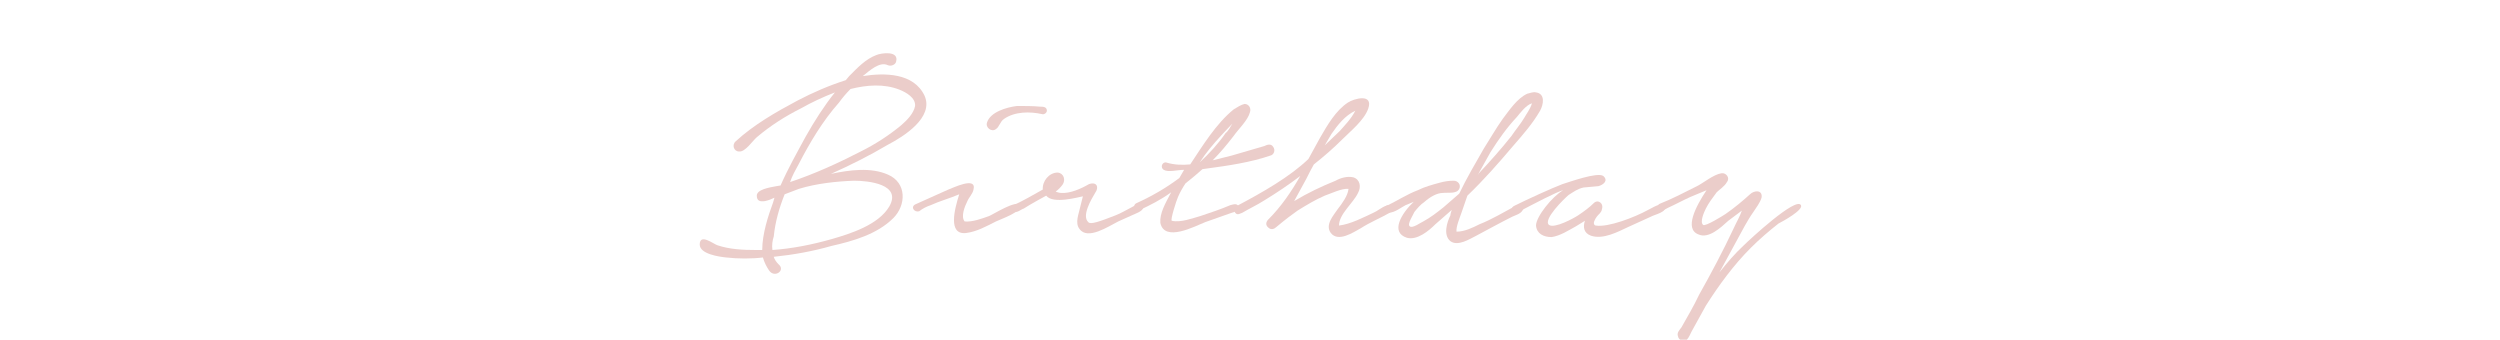 <?xml version="1.0" encoding="utf-8"?>
<!-- Generator: Adobe Illustrator 25.1.0, SVG Export Plug-In . SVG Version: 6.00 Build 0)  -->
<svg version="1.1" id="レイヤー_1" xmlns="http://www.w3.org/2000/svg" xmlns:xlink="http://www.w3.org/1999/xlink" x="0px"
	 y="0px" viewBox="0 0 368 50" style="enable-background:new 0 0 368 50;" xml:space="preserve">
<style type="text/css">
	.st0{enable-background:new    ;}
	.st1{fill:#EBCDCA;}
	.st2{fill:none;}
</style>
<g id="レイヤー_2_1_">
	<g id="container">
		<g class="st0">
			<path class="st1" d="M117.4,14.8c2.3-1.2,4.6-2.2,7.1-3l0.5-0.6c1.2-1.2,2.4-2.5,4-3.1c0.7-0.3,3.4-0.7,2.9,1
				c-0.1,0.4-0.7,0.7-1.2,0.5c-1.2-0.6-2.7,0.8-3.7,1.6c3.2-0.5,7.5-0.5,9.1,2.9c1.4,3.2-3.1,6-5.4,7.2c-2.7,1.6-5.5,3-8.4,4.3
				c2.8-0.6,5.9-1,8.4,0.1c2.8,1.2,2.7,4.5,0.8,6.4c-2.4,2.4-6,3.4-9.1,4.1c-2.8,0.8-5.6,1.3-8.5,1.6c0.1,0.4,0.4,0.8,0.7,1.1
				c1.1,0.9-0.6,2.1-1.4,0.9c-0.4-0.6-0.7-1.2-0.9-1.9c-1.6,0.2-3.7,0.2-5.4,0c-1-0.1-3.9-0.5-3.9-1.9c0-1.7,2-0.1,2.6,0.1
				c1.8,0.6,3.7,0.7,5.7,0.7h0.9c0-2.4,0.9-5.1,1.6-7l0.2-0.7c-0.4,0.2-0.9,0.4-1.4,0.5h0c-0.7,0.1-1.2,0-1.2-0.8
				c0-0.9,1.8-1.2,2.9-1.4l0.6-0.1c1.1-2.5,2.4-4.8,3.7-7.2c1.3-2.3,2.7-4.5,4.3-6.5c-1.8,0.7-3.5,1.5-4.9,2.3
				c-2.4,1.2-4.6,2.6-6.6,4.3c-0.6,0.5-1.7,2.2-2.6,2.1c-0.8,0-1.1-1-0.5-1.5C110.9,18.4,114.2,16.5,117.4,14.8z M113.7,36.8
				c2.9-0.2,5.9-0.8,8.7-1.6c2.8-0.8,6.9-2.1,8.5-4.8c1.9-3.3-3.1-3.8-5.2-3.8c-2.6,0.1-5.5,0.4-8.1,1.2l-2.1,0.8h0
				c-0.8,2-1.4,4.1-1.6,6.2C113.7,35.4,113.6,36.1,113.7,36.8z M117.6,24.1c-0.5,0.9-1,1.8-1.3,2.7c3.6-1.2,7.1-2.8,10.4-4.5
				c2.2-1.1,4.2-2.4,6-3.9c0.8-0.7,1.8-1.7,2-2.8c0.1-1.2-1.3-2-2.3-2.4c-2.3-0.9-4.8-0.7-7.2-0.1c-0.6,0.6-1.2,1.3-1.7,2
				C121.1,17.8,119.2,21,117.6,24.1z"/>
			<path class="st1" d="M139.6,27.9c0.6-0.2,4.2-2,3.7,0c-0.1,0.6-0.7,1.2-0.9,1.7c-0.4,0.8-1,2.3-0.4,3c1.1,0.1,2.5-0.4,3.6-0.8
				c0.7-0.3,4-2.4,4.5-1.6c0.6,0.9-2.9,2.1-3.5,2.4c-1.4,0.7-2.8,1.5-4.4,1.7c-2.7,0.3-1.7-3.5-1-5.7c-1.4,0.6-2.9,1-4.2,1.6
				c-0.6,0.2-1.2,0.5-1.7,0.9c-0.7,0.2-1.3-0.6-0.6-1L139.6,27.9z M149.7,15.6c1.2,0,2.3,0,3.4,0.1c0.4,0,1,0,1,0.6
				c0,0.3-0.4,0.6-0.7,0.5c-1.8-0.4-4-0.4-5.6,0.7c-0.6,0.4-0.7,1.2-1.2,1.5c-0.6,0.5-1.6-0.2-1.3-1
				C145.8,16.5,148.1,15.8,149.7,15.6z"/>
			<path class="st1" d="M153.5,27.9c-0.1-1.2,0.9-2.5,2.2-2.5c0.9,0.1,1.2,1.1,0.7,1.8c-0.3,0.4-0.6,0.7-1,1
				c0.2,0.1,0.6,0.2,0.8,0.2c1.3,0.1,2.9-0.6,4.1-1.3c1.2-0.4,1.5,0.5,0.9,1.3c-0.6,1-2,3.4-1,4.3c0.3,0.4,1.7-0.1,4-1
				c0.8-0.3,1.6-0.8,2.4-1.2c0.4-0.2,1.7-1.1,1.7,0c0,0.6-1.3,1-1.7,1.2l-2,0.9c-1.4,0.7-4.5,2.8-5.7,1.1c-0.7-0.9-0.1-2.2,0.1-3.2
				l0.4-1.6c-0.6,0.1-4.4,1.2-5.4-0.1c0,0-2.4,1.3-3.3,1.9c-0.4,0.1-1,0.7-1.3,0.4s-0.4-0.8,0-1C150.7,29.5,151.9,28.8,153.5,27.9z"
				/>
			<path class="st1" d="M175.2,24.2c1.8-2.7,3.8-6,6.4-8.1c0.5-0.3,1.1-0.7,1.6-0.8c0.6,0,1,0.6,0.8,1.2c-0.3,1.2-1.7,2.5-2.4,3.5
				c-1,1.3-2,2.5-3.1,3.6l2.8-0.7l4.8-1.4c0.4-0.2,1-0.4,1.3,0.1c0.4,0.5,0.1,1.2-0.4,1.3c-2.9,1-6.3,1.5-9.3,1.9l-0.7,0.1
				c-0.8,0.7-1.6,1.4-2.5,2.1c-0.4,0.6-0.8,1.3-1.1,2c-0.2,0.4-1.2,3.5-0.9,3.5c1.3,0.3,3.1-0.4,4.2-0.7c1.5-0.5,3-1,4.4-1.6
				c0.4-0.1,1.2-0.4,1.2,0.4c0,0.6-1.1,0.7-1.5,0.9l-3.4,1.2c-1.5,0.6-6,3-6.6,0.1c-0.1-1.4,0.7-2.8,1.6-4.5
				c-1.5,1.1-3.1,1.9-4.6,2.6c-0.7,0.3-1.2-0.7-0.5-1c2.2-1,4.3-2.2,6.3-3.7l0.7-1.2c-1,0-2.3,0.4-3,0c-0.5-0.3-0.3-1.1,0.3-1.1
				C172.9,24.3,174.1,24.3,175.2,24.2z M181.4,18.2c-0.6,0.6-1.2,1.3-1.6,1.7c-1.2,1.3-2.3,2.6-3.2,4c1.4-1.3,2.7-2.7,3.8-4.3
				C180.8,19.3,181.1,18.7,181.4,18.2z"/>
			<path class="st1" d="M192.6,23.4l1.7-3.1c1.1-1.9,2.3-4,4.1-5.2c0.9-0.6,3.8-1.4,3,0.9c-0.6,1.7-2.6,3.3-3.8,4.5
				c-1.3,1.3-2.8,2.6-4.2,3.7c-0.4,0.7-0.7,1.3-1.1,2.1c-0.6,1.1-1.2,2.2-1.8,3.3c2-1.2,4.1-2.2,6.1-3c0.7-0.4,1.7-0.7,2.6-0.5
				c1,0.3,1.2,1.4,0.7,2.3c-0.7,1.5-2.8,3.1-2.8,4.8c1.7-0.2,3.6-1.2,5.1-1.9c0.5-0.2,1.2-0.8,1.8-1c0.6-0.4,1.3,0.6,0.6,1
				c-1.4,0.8-2.9,1.4-4.3,2.3c-1.1,0.6-3.3,2.1-4.4,0.7c-0.9-1.2,0.4-2.6,1-3.5c0.7-0.9,1.5-2,1.6-3c-1-0.1-2.6,0.7-3.5,1
				c-1.4,0.6-2.7,1.4-4,2.2c-2.1,1.5-2.7,2.1-3.1,2.4c-0.3,0.3-0.8,0.5-1.2,0.1c-0.5-0.4-0.3-0.9,0-1.2c1.9-1.9,3.4-4.1,4.7-6.4
				c-1.7,1.3-3.5,2.5-5.3,3.6c-1.1,0.7-2.2,1.2-3.2,1.8c-0.3,0.1-0.7,0.4-1,0.1s-0.3-0.8,0-1C185.9,28.3,189.9,26,192.6,23.4z
				 M199.5,16.3c-1.5,0.7-2.6,2.1-3.5,3.4l-1,1.7c0.7-0.7,1.5-1.4,2.2-2.1C197.9,18.5,198.9,17.5,199.5,16.3z"/>
			<path class="st1" d="M208.7,28c1-0.5,2.1-0.8,3.2-1.1c0.7-0.2,1.4-0.3,2.1-0.3c0.6,0,1.1,0.6,0.8,1.2c-0.4,0.8-1.7,0.5-2.4,0.6
				c-0.9,0-1.9,0.6-2.7,1.3c-0.6,0.4-1.1,1-1.5,1.5c-0.1,0.3-1.1,1.8-0.7,2.1c0.4,0.4,1.7-0.6,2-0.7c1.1-0.6,2-1.3,3-2.1l2.3-2
				c1.1-2.3,2.4-4.5,3.6-6.6c0.9-1.4,1.8-3,2.8-4.4c1-1.3,2.1-3,3.6-3.7c0.4-0.1,0.9-0.3,1.3-0.2c1.4,0.2,1.1,1.8,0.6,2.7
				c-1.1,1.9-2.5,3.5-3.9,5.1c-2.2,2.6-4.4,5.1-6.8,7.4c-0.3,0.9-0.6,1.7-0.9,2.6c-0.2,0.6-0.8,2-0.7,2.7c1.2,0,2.4-0.6,3.4-1.1
				c1.8-0.7,3.6-1.8,5.3-2.7c0.4-0.2,1.6-0.2,1,0.7c-0.3,0.5-1.1,0.7-1.5,0.9c-1.8,0.9-3.6,1.9-5.3,2.8c-1,0.5-2.7,1.6-3.8,0.8
				c-1.1-0.9-0.5-2.8,0-3.8c0-0.2,0.1-0.5,0.2-0.8l-2.4,2.1c-1,1-2.7,2.4-4.2,2c-2.5-0.8-0.8-3.6,1-5.3l-1.2,0.5
				c-0.6,0.3-1.6,1.1-2.4,1.1c-0.7,0.3-1.2-0.7-0.4-1C205.6,29.6,207.1,28.6,208.7,28z M217.7,25.5c1.6-1.7,3.3-3.6,4.8-5.5
				c0.6-0.9,1.3-1.7,1.9-2.7c0.2-0.4,0.9-1.3,1.1-2.1c-0.9,0.3-1.7,1.4-2.2,2c-1.5,1.6-2.7,3.3-3.9,5.2l-1.9,3.4L217.7,25.5z"/>
			<path class="st1" d="M230,27.1c1-0.3,5.1-1.8,6-1.2c0.8,0.7,0,1.3-0.7,1.5l-2.2,0.2c-0.9,0.2-1.4,0.6-2.2,1.1
				c-0.6,0.5-3.8,3.6-2.9,4.4c0.8,0.6,3.7-1,4.3-1.4c0.9-0.6,1.7-1.2,2.3-1.8c0.6-0.6,1.5,0,1.2,0.9c0,0.2-0.2,0.5-0.3,0.6
				c-0.3,0.3-0.6,0.6-0.8,1.1c-0.2,0.4,0,0.7,0.2,0.7c1.8,0.3,5.7-1.2,7.7-2.3c0.5-0.2,2-1.3,2.4-0.5c0.5,0.8-1.5,1.2-2,1.5
				c-1.1,0.5-2.2,1-3.3,1.5c-1.5,0.7-3.7,1.9-5.5,1.3c-1.1-0.4-1.2-1.3-0.9-2.2l-1.3,0.8c-1.1,0.6-2.3,1.4-3.6,1.6
				c-1.2,0-2.2-0.5-2.3-1.7c0-1.3,2.4-4.3,4-5.2c-0.9,0.2-4.3,2-6.6,3.2c-0.6,0.3-1.4-0.5-0.6-0.9C224.7,29.4,228.4,27.7,230,27.1z"
				/>
			<path class="st1" d="M249.8,27.4c1-0.5,2.4-1.7,3.6-1.9c0.7-0.1,1.3,0.7,0.8,1.3c-0.3,0.6-1.1,1.1-1.5,1.5
				c-0.6,0.8-1.2,1.6-1.6,2.4c-0.3,0.6-0.9,2-0.4,2.4c0.3,0.3,3-1.4,3.3-1.6c1.3-0.9,2.5-1.9,3.6-2.9c0.6-0.6,1.9-0.7,1.7,0.5
				c-0.2,0.7-0.8,1.5-1.2,2.1c-0.5,0.7-0.9,1.4-1.3,2.1l-3.7,6.8c1.1-1.4,2.3-2.8,3.6-4c0.8-0.8,7.7-7.2,8.4-5.9
				c0.4,0.7-2.7,2.4-3.3,2.7c-1.4,1.1-2.8,2.3-4.1,3.6c-2.5,2.5-4.7,5.5-6.6,8.5c-0.7,1.3-1.4,2.5-2.1,3.8c-0.2,0.4-0.4,0.9-0.7,1.2
				c-0.5,0.3-1.2,0.1-1.3-0.5c-0.2-0.5,0.2-0.9,0.5-1.3c0.9-1.6,1.8-3.1,2.6-4.8c1.8-3.2,3.5-6.4,5.1-9.8c0.4-0.9,0.9-1.7,1.2-2.6
				l-2,1.5c-1.1,1-2.9,2.7-4.4,2c-2.1-0.8-0.4-4.1,1.2-6.5l-2.4,1c-1.1,0.5-2.2,1.1-3.3,1.6c-0.4,0.2-0.9,0.6-1.3,0.4
				c-0.4-0.2-0.3-0.8,0.1-1C246.1,29.3,248,28.3,249.8,27.4z"/>
		</g>
	</g>
</g>
<rect class="st2" width="368" height="50"/>
</svg>
